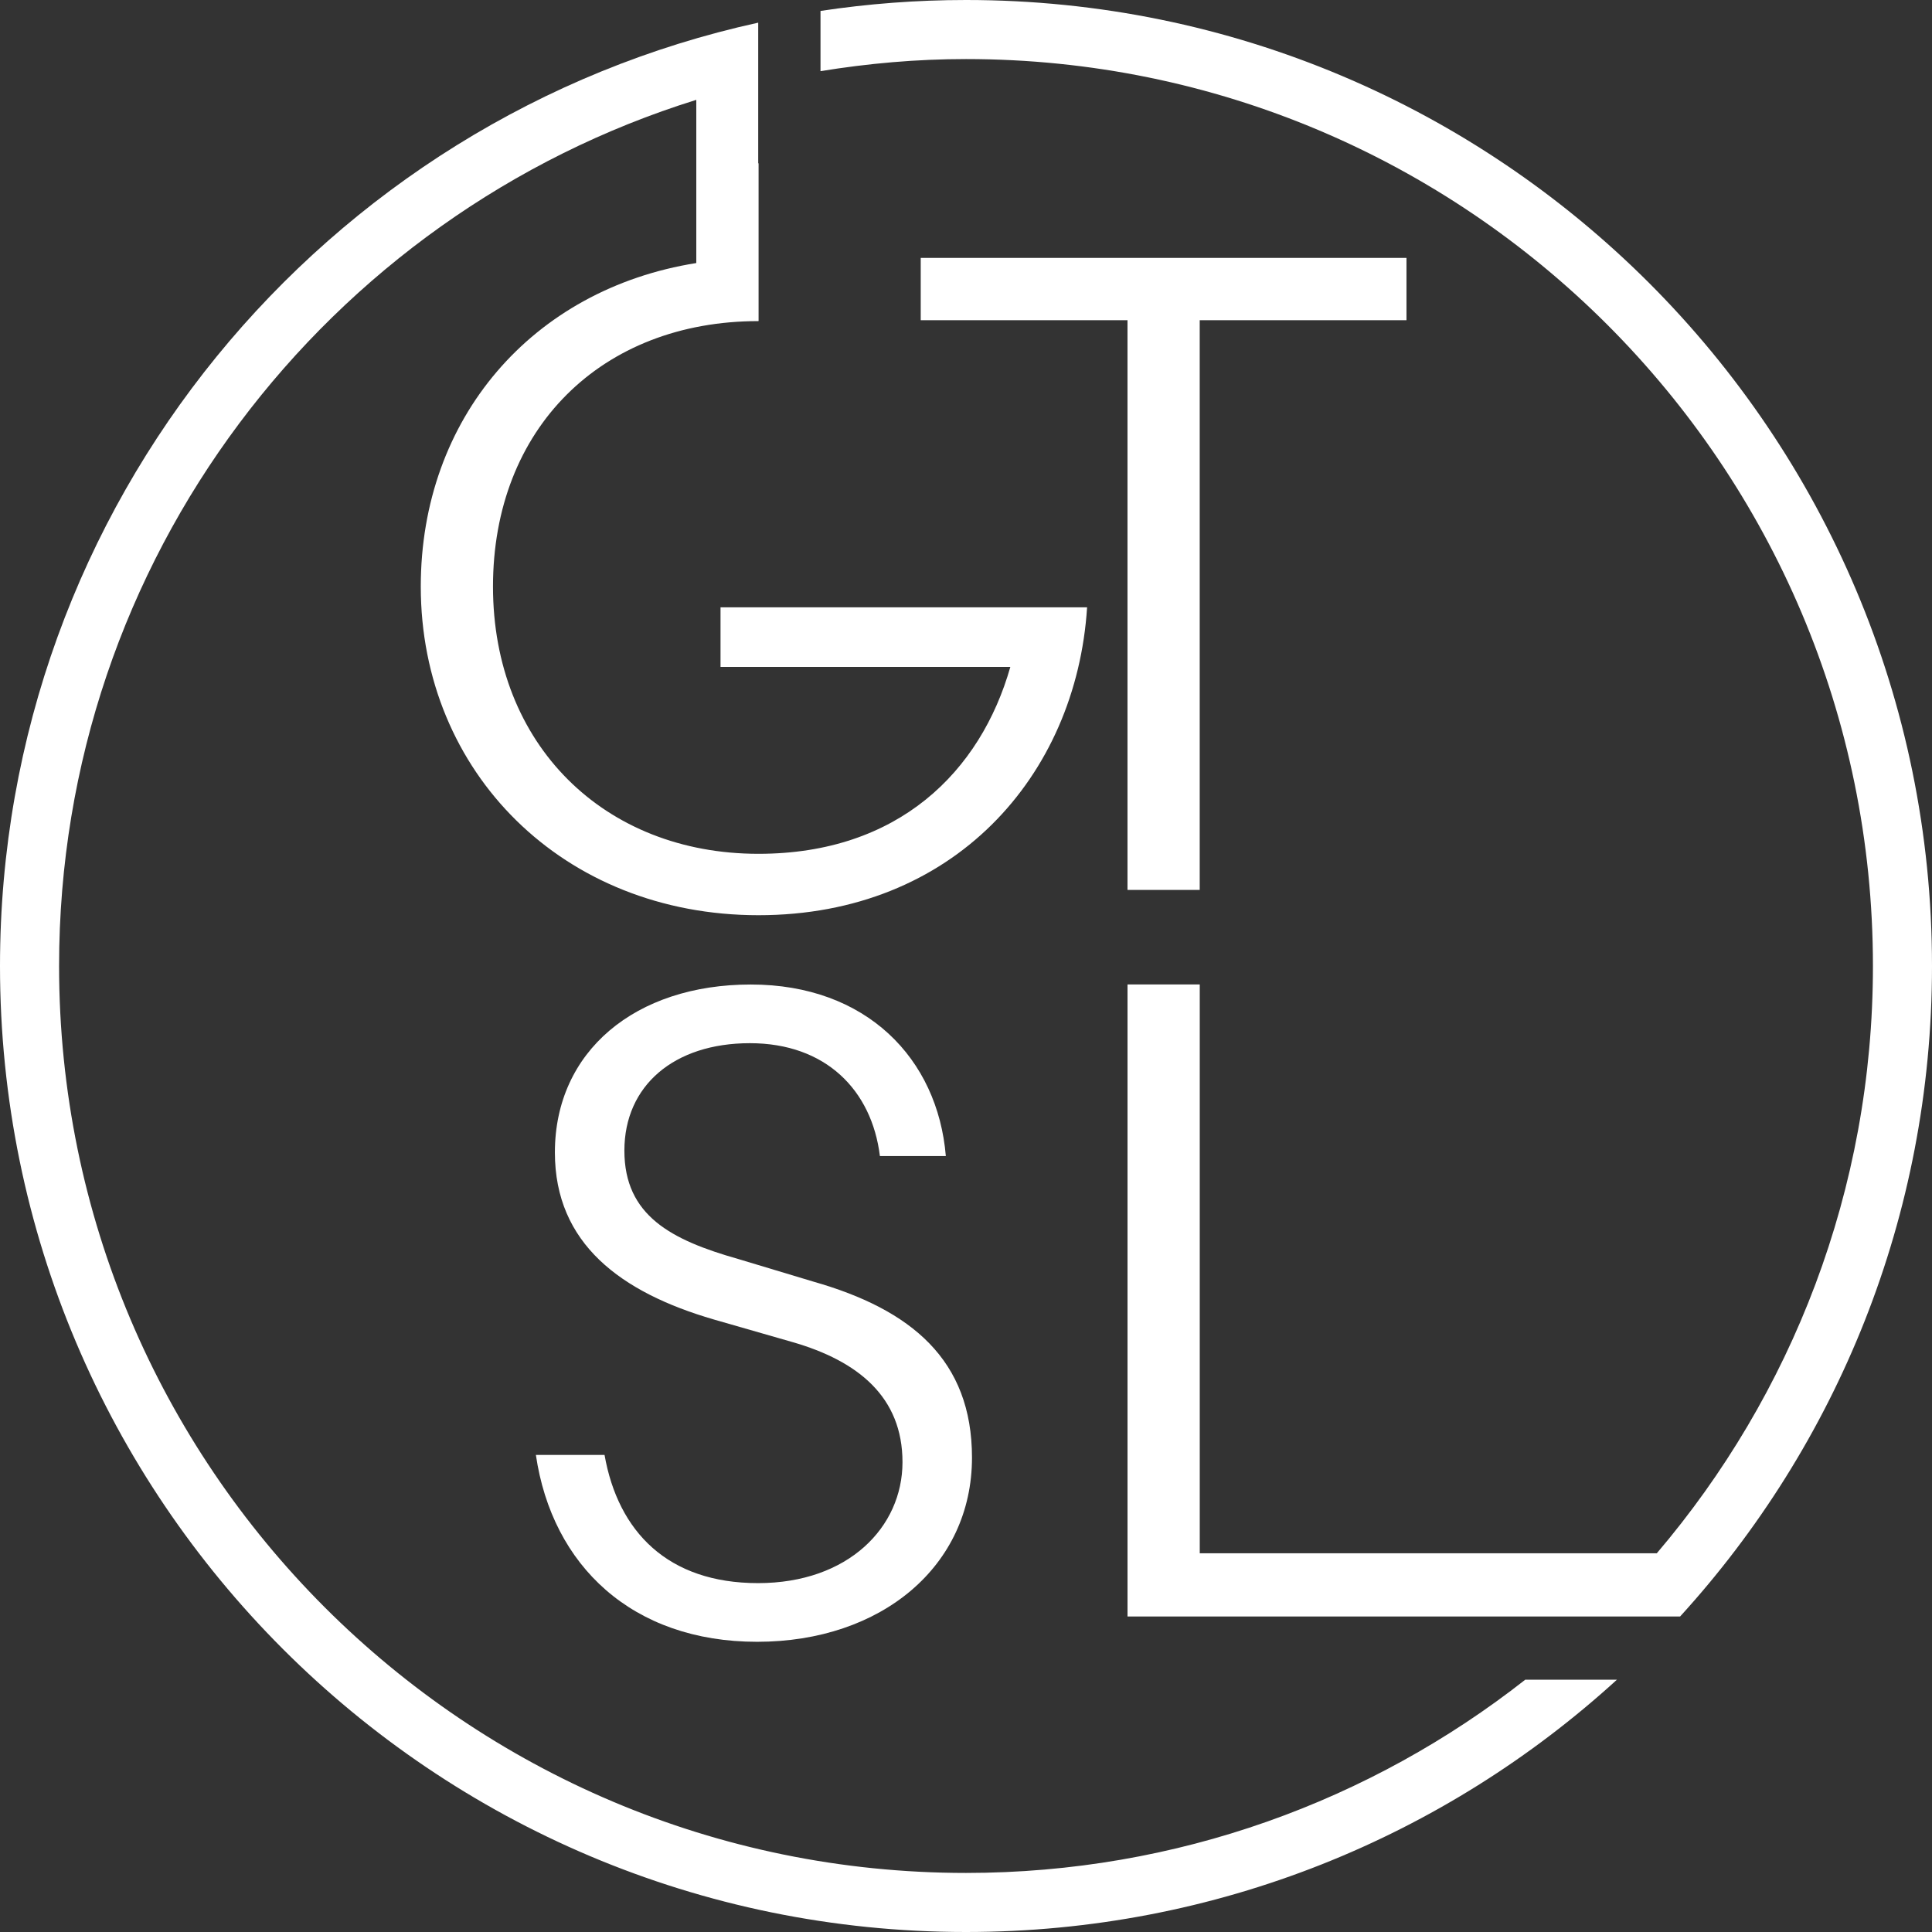 <?xml version="1.0" encoding="UTF-8"?><svg id="Ebene_2" xmlns="http://www.w3.org/2000/svg" viewBox="0 0 1000 1000"><rect x="0" y="0" width="1000" height="1000" fill="#333333" stroke="none"/><defs><style>.cls-1{fill:#fff;stroke-width:0px;}</style></defs><g id="Ebene_1-2"><polygon class="cls-1" points="727.99 133.49 476.57 133.49 476.57 165.74 583.59 165.74 583.59 460.62 620.97 460.62 620.97 165.74 727.99 165.74 727.99 133.49"/><path class="cls-1" d="M277.37,753.05c8.41,57.48,50,96.74,114.5,96.74s111.23-39.26,111.23-95.34c0-50.47-31.31-76.64-82.25-91.13l-38.79-11.68c-34.58-9.81-58.88-22.43-58.88-56.08s25.7-55.61,64.96-55.61,63.09,24.3,67.3,58.42h34.12c-4.21-50.47-41.13-88.79-100.94-88.79s-101.41,34.58-101.41,86.92c0,47.2,34.12,72.44,82.25,86.46l40.66,11.68c34.12,9.81,57.01,28.51,57.01,62.16s-28.04,62.62-74.77,62.62-72.44-26.64-79.45-66.36h-35.52Z"/><path class="cls-1" d="M392.44,11.73C168.02,60.95,0,260.8,0,500c0,276.14,223.86,500,500,500,129.8,0,248.04-49.48,336.92-130.59h-47.45c-79.76,62.59-180.21,100.02-289.46,100.02-259.26,0-469.43-210.17-469.43-469.43,0-210.64,138.74-388.88,329.82-448.32v84.47c-84.98,13.54-142.61,80.39-142.61,167.45,0,96.27,73.84,170.11,174.78,170.11s164.5-71.97,170.11-159.36h-189.74v30.84h150.01c-15.42,54.21-57.95,96.74-130.38,96.74-79.92,0-137.4-56.55-137.4-138.33s56.08-137.4,137.4-137.4v-.11h.07v-81.55h-.19V11.73Z"/><path class="cls-1" d="M1000,500C1000,223.86,776.14,0,500,0c-25.6,0-50.75,1.95-75.31,5.66v31.17c24.53-4,49.65-6.26,75.31-6.26,259.26,0,469.43,210.17,469.43,469.43,0,116-42.15,222.08-111.88,303.98h-236.56v-294.42h-37.39v327.13h286.02c80.99-88.85,130.38-207,130.38-336.7"/></g></svg>